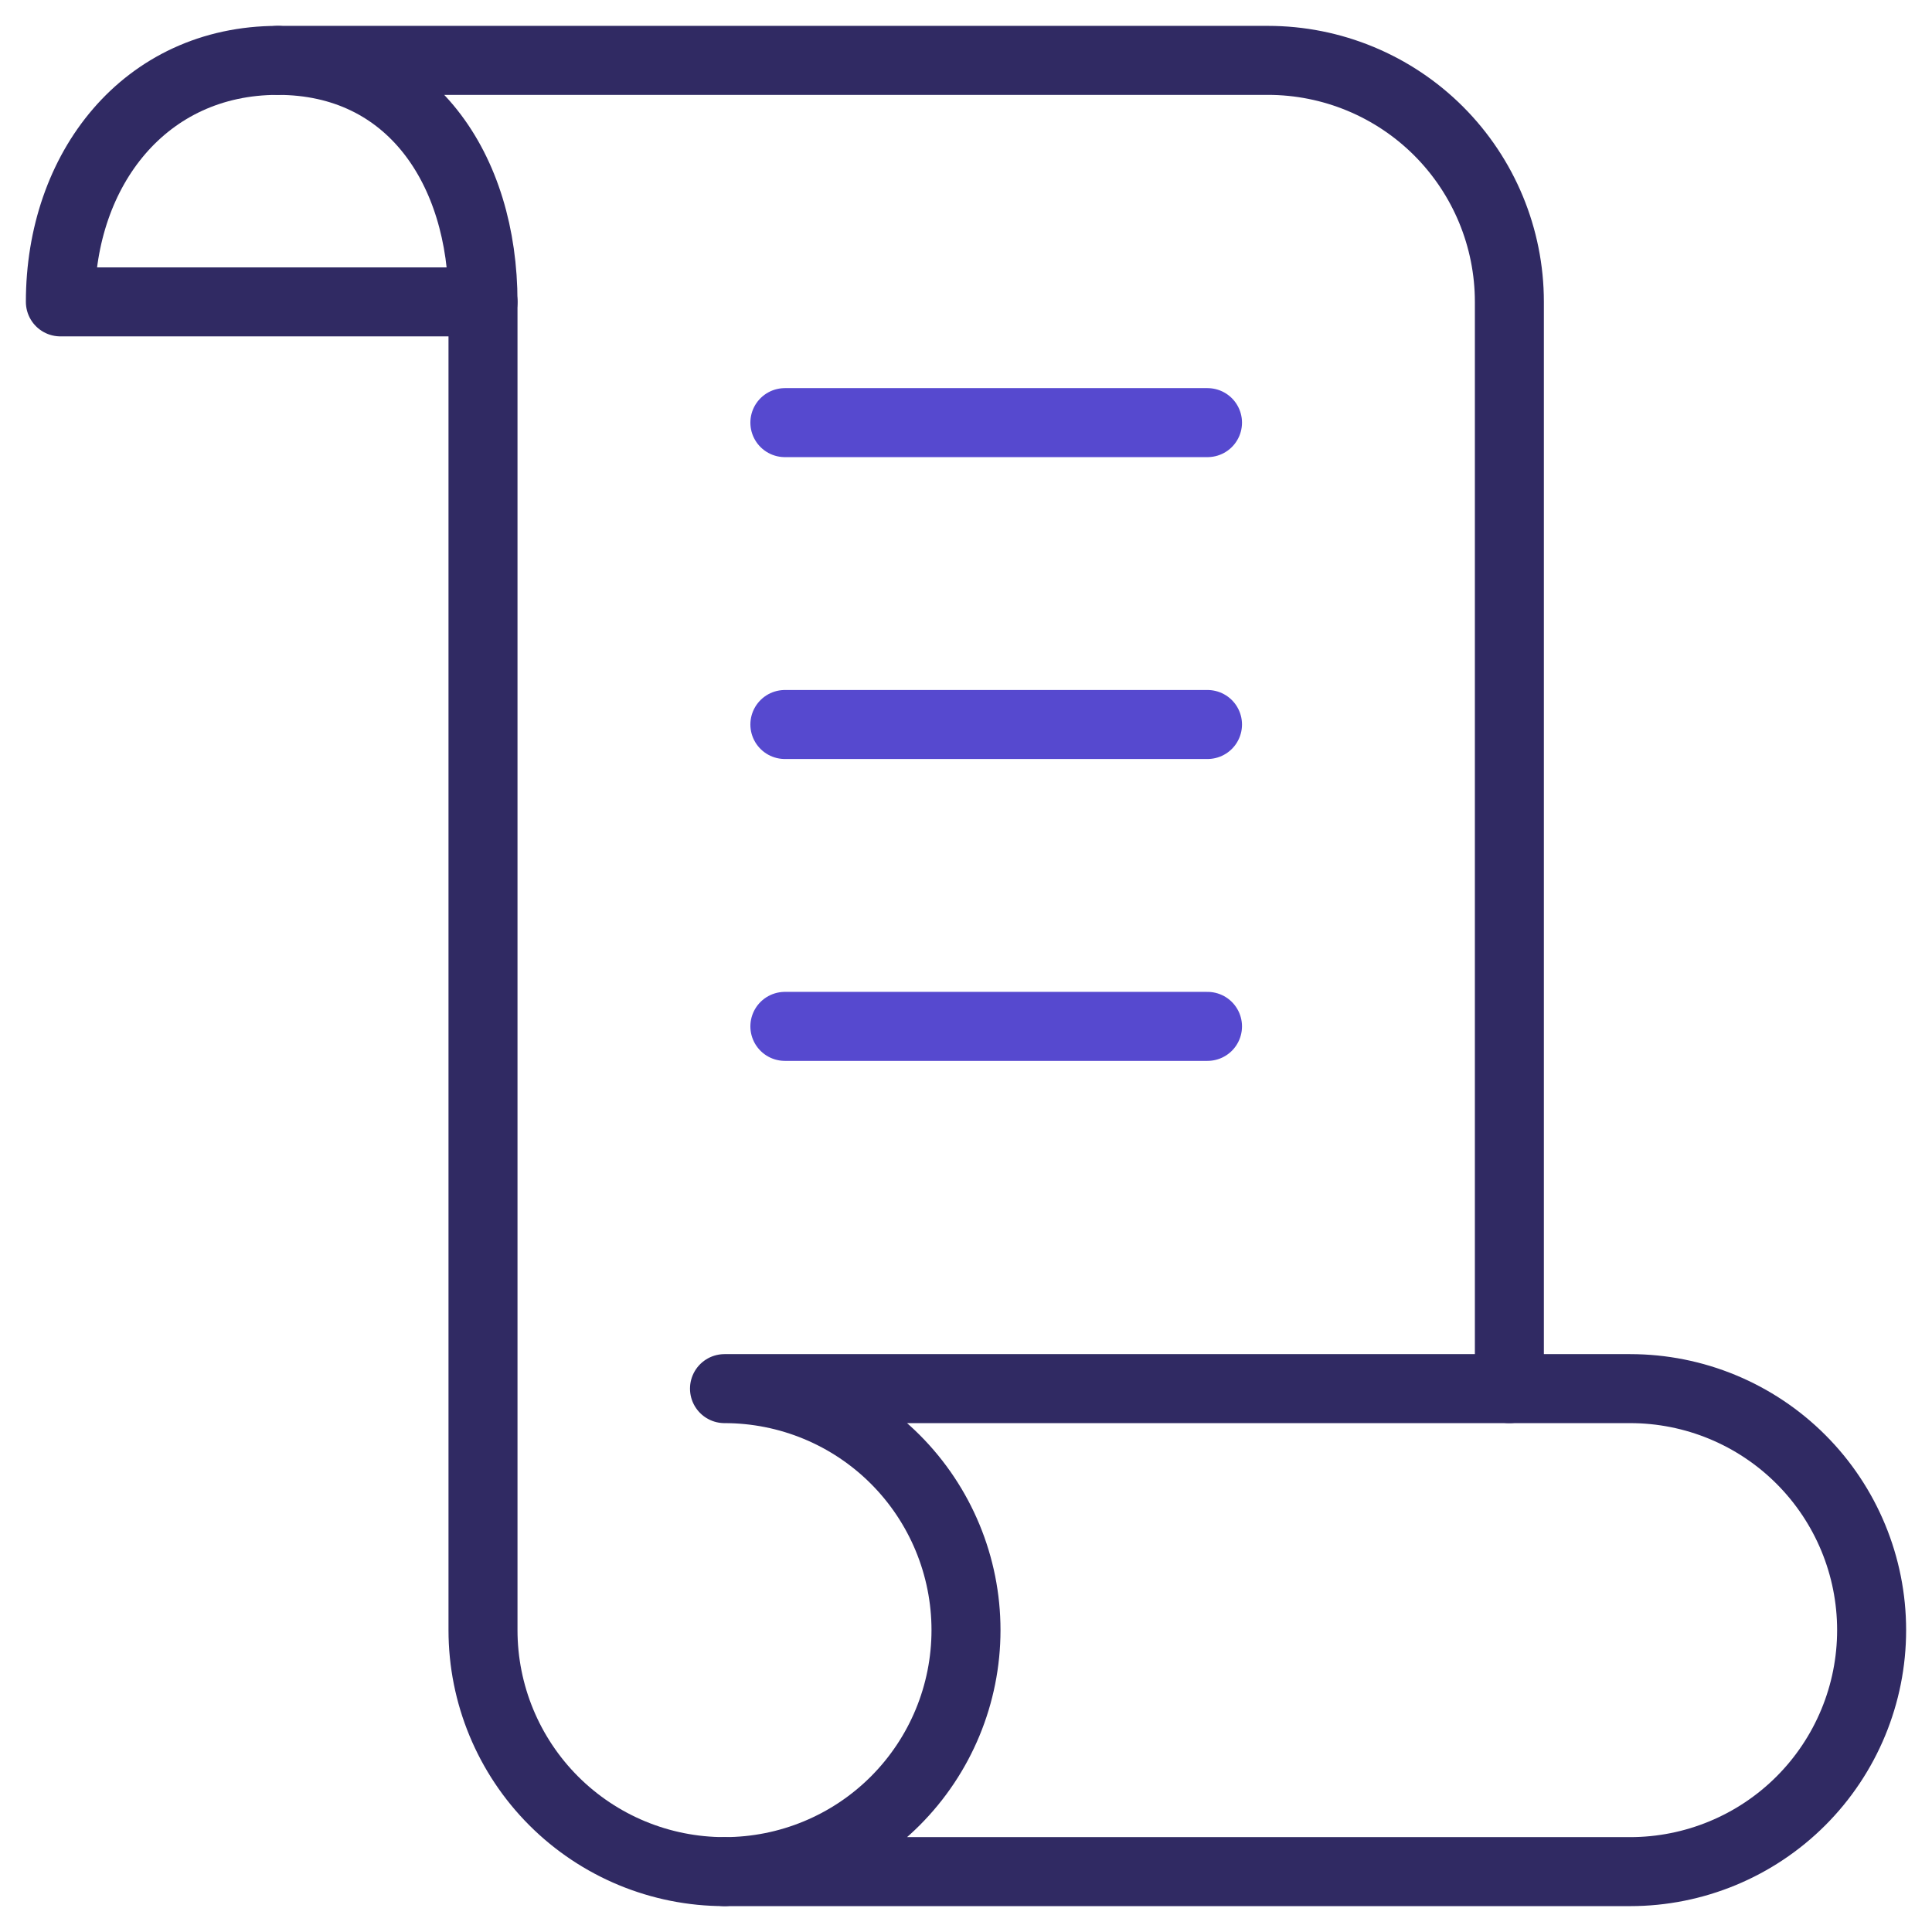 <svg width="56" height="56" viewBox="0 0 56 56" fill="none" xmlns="http://www.w3.org/2000/svg">
<path d="M43.75 40.25V8.75C43.75 6.893 43.012 5.113 41.7 3.8C40.387 2.487 38.606 1.75 36.75 1.75H8.05C11.9 1.75 14 4.9 14 8.75V47.25C14 49.106 14.737 50.887 16.05 52.2C17.363 53.513 19.143 54.25 21 54.25" stroke="#302A63" stroke-width="2" stroke-linecap="round" stroke-linejoin="round"/>
<path d="M8.05 1.75C4.2 1.75 1.75 4.9 1.75 8.75H14M47.25 40.25H21C22.857 40.25 24.637 40.987 25.95 42.3C27.262 43.613 28 45.394 28 47.25C28 49.106 27.262 50.887 25.95 52.2C24.637 53.513 22.857 54.25 21 54.25H47.25C49.106 54.25 50.887 53.513 52.2 52.2C53.513 50.887 54.25 49.106 54.25 47.25C54.25 45.394 53.513 43.613 52.2 42.3C50.887 40.987 49.106 40.25 47.25 40.25Z" stroke="#302A63" stroke-width="2" stroke-linecap="round" stroke-linejoin="round"/>
<path d="M22.75 29.75H35M22.75 12.25H35H22.75ZM22.75 21H35H22.75Z" stroke="#5649CF" stroke-width="2" stroke-linecap="round" stroke-linejoin="round"/>
</svg>
